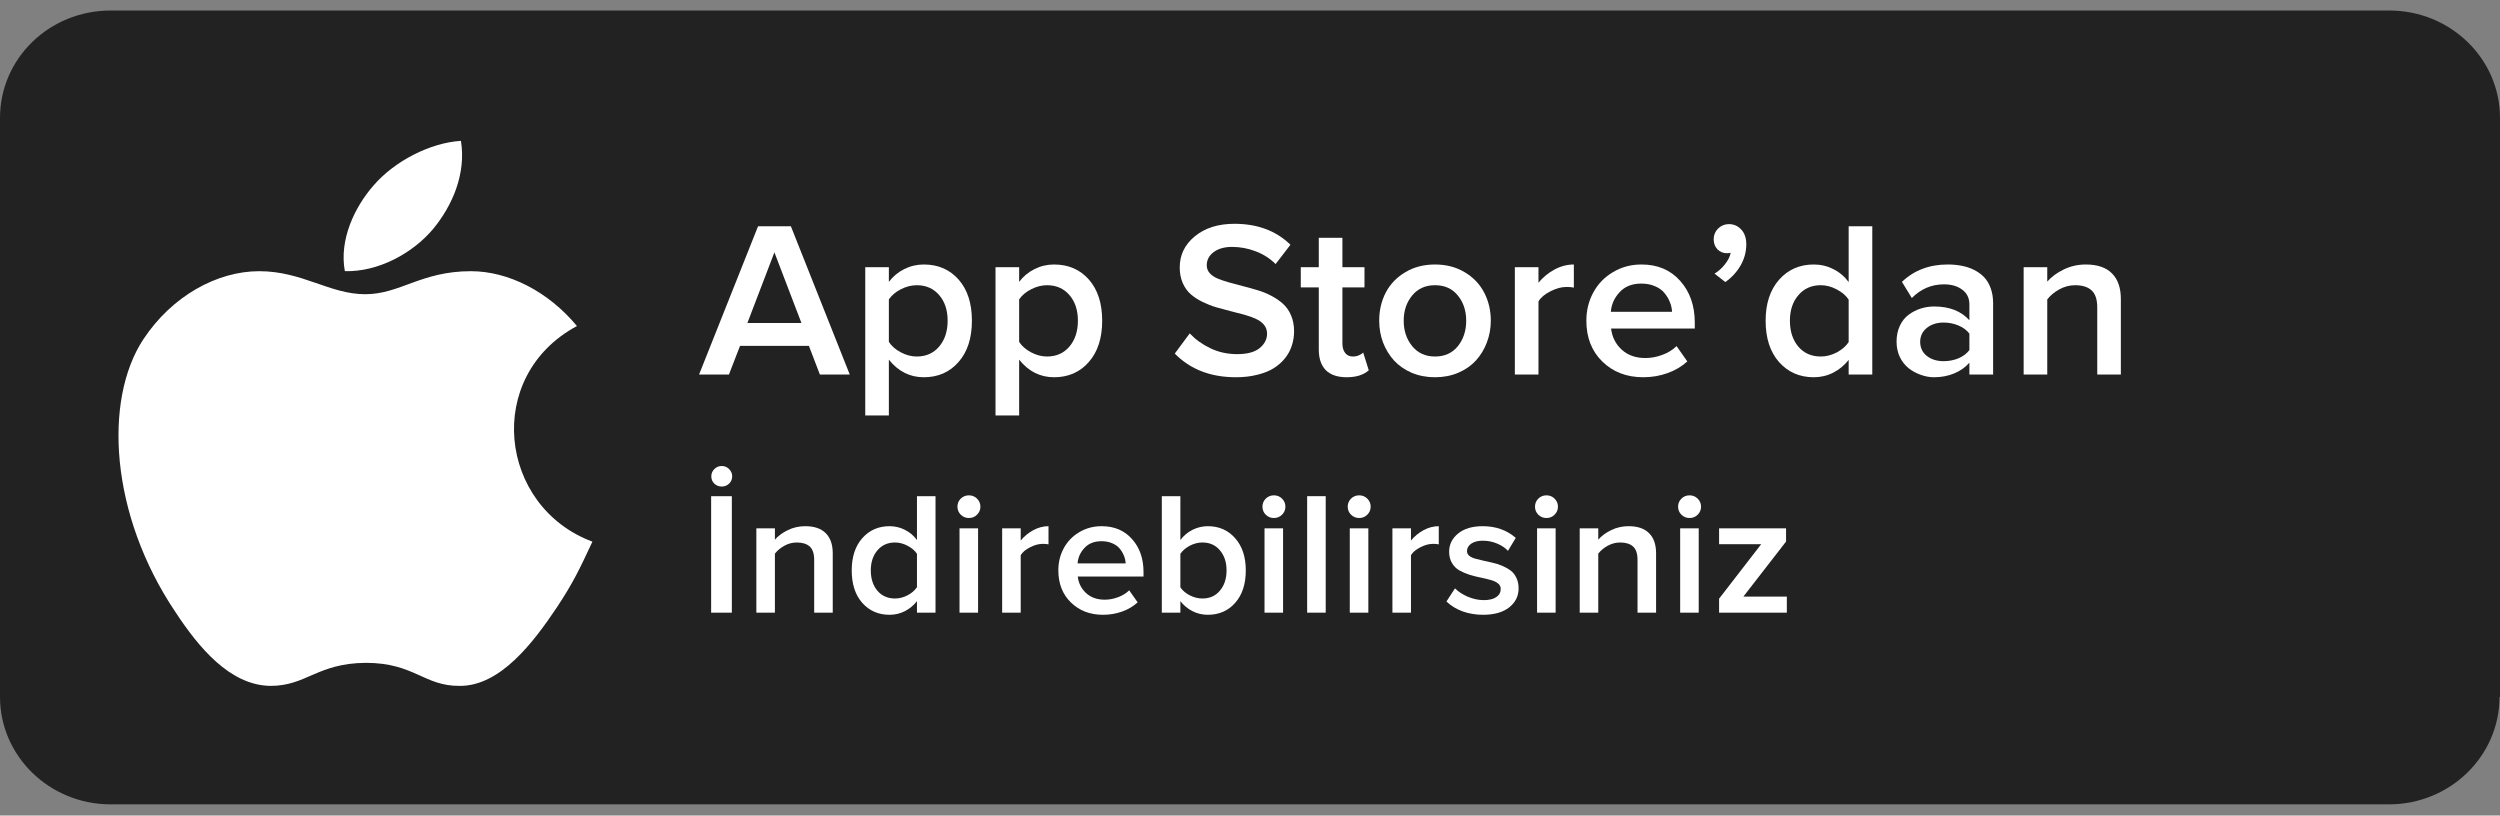 <svg width="187" height="61" viewBox="0 0 187 61" fill="none" xmlns="http://www.w3.org/2000/svg">
<rect x="0" y="0" width="187" height="61" fill="#808080" stroke="none"/>
<path d="M186.964 52.131C186.964 56.548 183.273 60.166 178.686 60.166H8.278C3.691 60.166 0 56.548 0 52.131V8.823C0 4.37 3.691 0.787 8.278 0.787H178.722C183.273 0.787 187 4.37 187 8.823V52.131H186.964Z" fill="#222222"/>
<path d="M44.313 40.516C43.33 42.618 42.874 43.584 41.645 45.445C39.89 48.064 37.432 51.304 34.413 51.304C31.71 51.338 31.008 49.58 27.357 49.58C23.706 49.615 22.934 51.304 20.231 51.304C17.177 51.269 14.825 48.374 13.105 45.755C8.225 38.483 7.734 29.935 10.717 25.386C12.859 22.146 16.229 20.285 19.389 20.285C22.618 20.285 24.654 22.008 27.322 22.008C29.92 22.008 31.5 20.285 35.221 20.285C38.029 20.285 41.013 21.802 43.155 24.387C36.169 28.143 37.292 37.897 44.313 40.516Z" fill="white"/>
<path d="M32.408 17.114C33.825 15.392 34.878 13.016 34.479 10.536C32.19 10.674 29.501 12.052 27.938 13.877C26.521 15.495 25.359 17.941 25.795 20.282C28.302 20.351 30.881 18.939 32.408 17.114Z" fill="white"/>
<path d="M52.29 28.015L56.702 16.926H59.158L63.562 28.015H61.327L60.506 25.872H55.354L54.524 28.015H52.29ZM55.905 24.159H59.947L57.926 18.875L55.905 24.159Z" fill="white"/>
<path d="M64.721 31.075V19.987H66.487V21.083C66.794 20.677 67.175 20.36 67.629 20.133C68.089 19.9 68.58 19.784 69.1 19.784C70.174 19.784 71.042 20.16 71.704 20.912C72.367 21.664 72.699 22.69 72.699 23.989C72.699 25.293 72.365 26.324 71.696 27.081C71.034 27.839 70.168 28.218 69.1 28.218C68.059 28.218 67.188 27.779 66.487 26.903V31.075H64.721ZM66.487 25.572C66.684 25.88 66.98 26.14 67.374 26.351C67.769 26.562 68.169 26.667 68.574 26.667C69.27 26.667 69.828 26.418 70.25 25.921C70.672 25.423 70.883 24.779 70.883 23.989C70.883 23.198 70.672 22.56 70.25 22.073C69.828 21.58 69.27 21.334 68.574 21.334C68.169 21.334 67.769 21.437 67.374 21.643C66.986 21.843 66.69 22.095 66.487 22.398V25.572Z" fill="white"/>
<path d="M74.465 31.075V19.987H76.232V21.083C76.538 20.677 76.919 20.36 77.374 20.133C77.834 19.9 78.324 19.784 78.844 19.784C79.918 19.784 80.786 20.16 81.449 20.912C82.112 21.664 82.443 22.69 82.443 23.989C82.443 25.293 82.109 26.324 81.441 27.081C80.778 27.839 79.912 28.218 78.844 28.218C77.804 28.218 76.933 27.779 76.232 26.903V31.075H74.465ZM76.232 25.572C76.429 25.88 76.725 26.14 77.119 26.351C77.513 26.562 77.913 26.667 78.319 26.667C79.014 26.667 79.573 26.418 79.995 25.921C80.416 25.423 80.627 24.779 80.627 23.989C80.627 23.198 80.416 22.56 79.995 22.073C79.573 21.58 79.014 21.334 78.319 21.334C77.913 21.334 77.513 21.437 77.119 21.643C76.73 21.843 76.434 22.095 76.232 22.398V25.572Z" fill="white"/>
<path d="M87.874 26.448L88.991 24.938C89.413 25.387 89.928 25.758 90.536 26.05C91.144 26.343 91.812 26.489 92.541 26.489C93.291 26.489 93.85 26.34 94.217 26.042C94.589 25.739 94.776 25.377 94.776 24.955C94.776 24.706 94.702 24.489 94.554 24.305C94.406 24.121 94.206 23.972 93.954 23.859C93.702 23.74 93.412 23.634 93.083 23.542C92.754 23.45 92.409 23.361 92.048 23.274C91.686 23.182 91.325 23.085 90.963 22.982C90.607 22.874 90.265 22.738 89.936 22.576C89.608 22.414 89.317 22.224 89.065 22.008C88.813 21.786 88.613 21.505 88.466 21.164C88.318 20.823 88.244 20.436 88.244 20.003C88.244 19.067 88.622 18.29 89.378 17.673C90.133 17.051 91.119 16.74 92.335 16.74C94.055 16.74 95.452 17.262 96.526 18.306L95.416 19.751C94.984 19.324 94.483 19.005 93.913 18.794C93.349 18.577 92.763 18.469 92.155 18.469C91.585 18.469 91.128 18.599 90.782 18.858C90.437 19.113 90.265 19.443 90.265 19.849C90.265 20.071 90.339 20.265 90.487 20.433C90.635 20.596 90.835 20.731 91.087 20.839C91.338 20.942 91.629 21.039 91.957 21.131C92.286 21.223 92.628 21.315 92.984 21.407C93.346 21.499 93.707 21.599 94.069 21.708C94.43 21.816 94.776 21.956 95.104 22.13C95.433 22.303 95.723 22.503 95.975 22.73C96.227 22.958 96.427 23.247 96.575 23.599C96.723 23.945 96.797 24.338 96.797 24.776C96.797 25.149 96.742 25.504 96.632 25.839C96.528 26.175 96.361 26.489 96.131 26.781C95.901 27.073 95.619 27.325 95.285 27.536C94.951 27.747 94.54 27.912 94.053 28.031C93.571 28.155 93.037 28.218 92.45 28.218C90.555 28.218 89.03 27.628 87.874 26.448Z" fill="white"/>
<path d="M97.298 21.497V19.987H98.645V17.787H100.412V19.987H102.063V21.497H100.412V25.701C100.412 25.988 100.48 26.221 100.617 26.399C100.754 26.578 100.946 26.667 101.192 26.667C101.351 26.667 101.502 26.638 101.644 26.578C101.787 26.518 101.894 26.448 101.965 26.367L102.384 27.698C101.995 28.045 101.444 28.218 100.732 28.218C100.048 28.218 99.527 28.042 99.171 27.69C98.821 27.333 98.645 26.816 98.645 26.14V21.497H97.298Z" fill="white"/>
<path d="M103.164 23.989C103.164 23.215 103.329 22.511 103.657 21.878C103.991 21.245 104.479 20.739 105.12 20.36C105.761 19.976 106.5 19.784 107.338 19.784C108.176 19.784 108.916 19.976 109.557 20.36C110.197 20.739 110.682 21.245 111.011 21.878C111.345 22.511 111.512 23.215 111.512 23.989C111.512 24.562 111.413 25.106 111.216 25.62C111.025 26.129 110.751 26.578 110.395 26.968C110.044 27.352 109.603 27.658 109.072 27.885C108.546 28.107 107.968 28.218 107.338 28.218C106.708 28.218 106.128 28.107 105.596 27.885C105.071 27.658 104.63 27.352 104.274 26.968C103.923 26.578 103.649 26.129 103.452 25.62C103.26 25.106 103.164 24.562 103.164 23.989ZM104.997 23.989C104.997 24.735 105.207 25.369 105.629 25.888C106.051 26.408 106.621 26.667 107.338 26.667C108.061 26.667 108.631 26.41 109.047 25.896C109.463 25.377 109.672 24.741 109.672 23.989C109.672 23.242 109.463 22.614 109.047 22.105C108.631 21.591 108.061 21.334 107.338 21.334C106.621 21.334 106.051 21.591 105.629 22.105C105.207 22.619 104.997 23.247 104.997 23.989Z" fill="white"/>
<path d="M113.311 28.015V19.987H115.078V21.148C115.407 20.747 115.804 20.42 116.269 20.165C116.74 19.911 117.225 19.784 117.724 19.784V21.513C117.576 21.48 117.395 21.464 117.181 21.464C116.798 21.464 116.395 21.572 115.973 21.789C115.552 22 115.253 22.252 115.078 22.544V28.015H113.311Z" fill="white"/>
<path d="M118.66 23.989C118.66 23.22 118.833 22.517 119.178 21.878C119.528 21.234 120.021 20.725 120.657 20.352C121.292 19.973 122.001 19.784 122.785 19.784C123.99 19.784 124.954 20.192 125.677 21.009C126.405 21.821 126.77 22.866 126.77 24.143V24.573H120.509C120.58 25.201 120.843 25.726 121.298 26.148C121.752 26.57 122.346 26.781 123.08 26.781C123.497 26.781 123.916 26.703 124.338 26.546C124.765 26.389 125.121 26.169 125.406 25.888L126.211 27.033C125.8 27.411 125.307 27.704 124.732 27.909C124.162 28.115 123.557 28.218 122.916 28.218C121.678 28.218 120.659 27.828 119.86 27.049C119.06 26.27 118.66 25.25 118.66 23.989ZM120.492 23.323H125.069C125.058 23.074 125.003 22.831 124.904 22.592C124.811 22.354 124.677 22.13 124.502 21.919C124.327 21.702 124.088 21.532 123.787 21.407C123.491 21.277 123.152 21.212 122.768 21.212C122.078 21.212 121.536 21.429 121.141 21.862C120.747 22.289 120.531 22.776 120.492 23.323Z" fill="white"/>
<path d="M128.183 17.892C128.183 17.584 128.292 17.319 128.511 17.097C128.736 16.875 129.007 16.764 129.325 16.764C129.686 16.764 129.993 16.899 130.245 17.17C130.497 17.441 130.623 17.808 130.623 18.274C130.623 18.831 130.481 19.359 130.196 19.857C129.911 20.349 129.53 20.763 129.054 21.099L128.248 20.466C128.528 20.303 128.785 20.073 129.021 19.776C129.262 19.473 129.407 19.183 129.456 18.907C129.412 18.929 129.317 18.94 129.169 18.94C128.889 18.94 128.654 18.842 128.462 18.647C128.276 18.447 128.183 18.195 128.183 17.892Z" fill="white"/>
<path d="M132.069 23.989C132.069 22.712 132.403 21.691 133.071 20.928C133.745 20.165 134.611 19.784 135.668 19.784C136.188 19.784 136.673 19.897 137.122 20.125C137.577 20.347 137.963 20.671 138.28 21.099V16.926H140.047V28.015H138.28V26.919C137.963 27.325 137.577 27.644 137.122 27.877C136.673 28.104 136.188 28.218 135.668 28.218C134.611 28.218 133.745 27.839 133.071 27.081C132.403 26.324 132.069 25.293 132.069 23.989ZM133.885 23.989C133.885 24.779 134.093 25.423 134.509 25.921C134.931 26.418 135.492 26.667 136.194 26.667C136.599 26.667 136.999 26.564 137.393 26.359C137.788 26.148 138.083 25.891 138.28 25.588V22.414C138.083 22.111 137.788 21.856 137.393 21.651C136.999 21.44 136.599 21.334 136.194 21.334C135.498 21.334 134.939 21.583 134.517 22.081C134.096 22.573 133.885 23.209 133.885 23.989Z" fill="white"/>
<path d="M141.863 25.555C141.863 25.111 141.945 24.716 142.109 24.37C142.274 24.018 142.493 23.742 142.767 23.542C143.046 23.337 143.347 23.182 143.67 23.079C143.993 22.977 144.328 22.925 144.673 22.925C145.817 22.925 146.697 23.269 147.31 23.956V22.763C147.31 22.303 147.135 21.94 146.784 21.675C146.434 21.405 145.976 21.269 145.412 21.269C144.481 21.269 143.679 21.61 143.005 22.292L142.265 21.083C143.175 20.217 144.314 19.784 145.683 19.784C146.061 19.784 146.412 19.816 146.735 19.881C147.064 19.941 147.373 20.044 147.663 20.19C147.954 20.336 148.203 20.517 148.411 20.733C148.619 20.95 148.784 21.226 148.904 21.561C149.025 21.892 149.085 22.265 149.085 22.682V28.015H147.31V27.13C147.009 27.476 146.628 27.744 146.168 27.934C145.708 28.123 145.209 28.218 144.673 28.218C144.339 28.218 144.007 28.158 143.679 28.039C143.35 27.925 143.049 27.763 142.775 27.552C142.501 27.336 142.279 27.054 142.109 26.708C141.945 26.362 141.863 25.977 141.863 25.555ZM143.629 25.572C143.629 26.004 143.794 26.354 144.122 26.619C144.456 26.884 144.875 27.016 145.379 27.016C145.774 27.016 146.143 26.946 146.488 26.805C146.834 26.659 147.107 26.454 147.31 26.188V24.955C147.107 24.689 146.834 24.486 146.488 24.346C146.143 24.2 145.774 24.127 145.379 24.127C144.875 24.127 144.456 24.262 144.122 24.532C143.794 24.798 143.629 25.144 143.629 25.572Z" fill="white"/>
<path d="M151.369 28.015V19.987H153.135V21.066C153.437 20.715 153.842 20.414 154.351 20.165C154.866 19.911 155.422 19.784 156.019 19.784C156.885 19.784 157.537 20.006 157.975 20.449C158.418 20.893 158.64 21.532 158.64 22.365V28.015H156.874V22.998C156.874 22.398 156.731 21.97 156.447 21.716C156.162 21.461 155.754 21.334 155.222 21.334C154.806 21.334 154.412 21.437 154.039 21.643C153.667 21.848 153.365 22.1 153.135 22.398V28.015H151.369Z" fill="white"/>
<path d="M53.193 45.827V37.114H54.742V45.827H53.193ZM53.206 35.628C53.206 35.42 53.281 35.239 53.432 35.086C53.587 34.933 53.772 34.857 53.987 34.857C54.202 34.857 54.385 34.933 54.535 35.086C54.69 35.239 54.768 35.42 54.768 35.628C54.768 35.845 54.69 36.028 54.535 36.177C54.385 36.321 54.202 36.394 53.987 36.394C53.772 36.394 53.587 36.321 53.432 36.177C53.281 36.028 53.206 35.845 53.206 35.628Z" fill="white"/>
<path d="M56.575 45.827V39.519H57.963V40.367C58.2 40.091 58.519 39.855 58.919 39.659C59.323 39.459 59.76 39.359 60.229 39.359C60.909 39.359 61.422 39.534 61.766 39.883C62.114 40.231 62.289 40.733 62.289 41.388V45.827H60.901V41.885C60.901 41.413 60.789 41.077 60.565 40.877C60.341 40.678 60.021 40.578 59.603 40.578C59.276 40.578 58.966 40.658 58.674 40.82C58.381 40.982 58.144 41.179 57.963 41.413V45.827H56.575Z" fill="white"/>
<path d="M63.709 42.663C63.709 41.66 63.971 40.858 64.496 40.259C65.026 39.659 65.706 39.359 66.537 39.359C66.945 39.359 67.326 39.449 67.679 39.627C68.036 39.802 68.34 40.057 68.589 40.393V37.114H69.977V45.827H68.589V44.966C68.34 45.285 68.036 45.535 67.679 45.718C67.326 45.897 66.945 45.986 66.537 45.986C65.706 45.986 65.026 45.689 64.496 45.093C63.971 44.498 63.709 43.688 63.709 42.663ZM65.136 42.663C65.136 43.284 65.299 43.79 65.626 44.181C65.958 44.572 66.399 44.768 66.95 44.768C67.268 44.768 67.582 44.687 67.892 44.526C68.202 44.36 68.434 44.158 68.589 43.92V41.426C68.434 41.188 68.202 40.988 67.892 40.826C67.582 40.661 67.268 40.578 66.95 40.578C66.403 40.578 65.964 40.773 65.633 41.164C65.301 41.551 65.136 42.051 65.136 42.663Z" fill="white"/>
<path d="M71.862 38.498C71.699 38.333 71.617 38.133 71.617 37.899C71.617 37.665 71.699 37.465 71.862 37.299C72.03 37.134 72.235 37.051 72.476 37.051C72.717 37.051 72.919 37.134 73.082 37.299C73.25 37.465 73.334 37.665 73.334 37.899C73.334 38.133 73.25 38.333 73.082 38.498C72.919 38.664 72.717 38.747 72.476 38.747C72.235 38.747 72.03 38.664 71.862 38.498ZM71.772 45.827V39.519H73.16V45.827H71.772Z" fill="white"/>
<path d="M74.961 45.827V39.519H76.349V40.431C76.607 40.116 76.919 39.859 77.285 39.659C77.655 39.459 78.036 39.359 78.428 39.359V40.718C78.311 40.693 78.169 40.68 78.002 40.68C77.7 40.68 77.384 40.765 77.053 40.935C76.721 41.101 76.487 41.298 76.349 41.528V45.827H74.961Z" fill="white"/>
<path d="M79.164 42.663C79.164 42.059 79.299 41.507 79.57 41.005C79.846 40.499 80.233 40.099 80.732 39.806C81.232 39.508 81.789 39.359 82.404 39.359C83.351 39.359 84.109 39.681 84.677 40.323C85.249 40.96 85.535 41.781 85.535 42.785V43.123H80.616C80.672 43.616 80.879 44.028 81.236 44.36C81.593 44.691 82.06 44.857 82.637 44.857C82.964 44.857 83.293 44.796 83.624 44.672C83.96 44.549 84.24 44.377 84.464 44.156L85.096 45.055C84.773 45.353 84.386 45.582 83.934 45.744C83.487 45.905 83.011 45.986 82.508 45.986C81.535 45.986 80.734 45.68 80.106 45.068C79.478 44.456 79.164 43.654 79.164 42.663ZM80.603 42.14H84.199C84.19 41.945 84.147 41.753 84.07 41.566C83.997 41.379 83.891 41.203 83.754 41.037C83.616 40.867 83.429 40.733 83.192 40.635C82.96 40.533 82.693 40.482 82.391 40.482C81.849 40.482 81.423 40.652 81.113 40.992C80.803 41.328 80.633 41.711 80.603 42.14Z" fill="white"/>
<path d="M86.904 45.827V37.114H88.292V40.393C88.546 40.057 88.851 39.802 89.209 39.627C89.566 39.449 89.945 39.359 90.345 39.359C91.184 39.359 91.866 39.659 92.391 40.259C92.921 40.858 93.185 41.66 93.185 42.663C93.185 43.688 92.921 44.498 92.391 45.093C91.866 45.689 91.184 45.986 90.345 45.986C89.94 45.986 89.559 45.897 89.202 45.718C88.845 45.535 88.541 45.285 88.292 44.966V45.827H86.904ZM88.292 43.932C88.451 44.171 88.686 44.37 88.996 44.532C89.305 44.689 89.622 44.768 89.945 44.768C90.487 44.768 90.921 44.572 91.249 44.181C91.58 43.79 91.746 43.284 91.746 42.663C91.746 42.051 91.58 41.551 91.249 41.164C90.921 40.773 90.487 40.578 89.945 40.578C89.622 40.578 89.305 40.658 88.996 40.82C88.69 40.982 88.455 41.184 88.292 41.426V43.932Z" fill="white"/>
<path d="M94.676 38.498C94.513 38.333 94.431 38.133 94.431 37.899C94.431 37.665 94.513 37.465 94.676 37.299C94.844 37.134 95.049 37.051 95.29 37.051C95.531 37.051 95.733 37.134 95.897 37.299C96.064 37.465 96.148 37.665 96.148 37.899C96.148 38.133 96.064 38.333 95.897 38.498C95.733 38.664 95.531 38.747 95.29 38.747C95.049 38.747 94.844 38.664 94.676 38.498ZM94.586 45.827V39.519H95.974V45.827H94.586Z" fill="white"/>
<path d="M97.775 45.827V37.114H99.163V45.827H97.775Z" fill="white"/>
<path d="M101.055 38.498C100.891 38.333 100.809 38.133 100.809 37.899C100.809 37.665 100.891 37.465 101.055 37.299C101.222 37.134 101.427 37.051 101.668 37.051C101.909 37.051 102.111 37.134 102.275 37.299C102.443 37.465 102.526 37.665 102.526 37.899C102.526 38.133 102.443 38.333 102.275 38.498C102.111 38.664 101.909 38.747 101.668 38.747C101.427 38.747 101.222 38.664 101.055 38.498ZM100.964 45.827V39.519H102.352V45.827H100.964Z" fill="white"/>
<path d="M104.153 45.827V39.519H105.541V40.431C105.799 40.116 106.111 39.859 106.477 39.659C106.847 39.459 107.228 39.359 107.62 39.359V40.718C107.504 40.693 107.362 40.68 107.194 40.68C106.893 40.68 106.576 40.765 106.245 40.935C105.913 41.101 105.679 41.298 105.541 41.528V45.827H104.153Z" fill="white"/>
<path d="M108.194 44.991L108.834 44.009C109.07 44.251 109.389 44.46 109.789 44.634C110.194 44.804 110.592 44.889 110.983 44.889C111.392 44.889 111.706 44.813 111.926 44.66C112.145 44.507 112.255 44.302 112.255 44.047C112.255 43.882 112.184 43.743 112.042 43.633C111.9 43.522 111.715 43.437 111.487 43.378C111.263 43.314 111.013 43.254 110.738 43.199C110.463 43.144 110.187 43.074 109.912 42.989C109.636 42.899 109.384 42.791 109.156 42.663C108.933 42.536 108.75 42.353 108.608 42.115C108.466 41.877 108.395 41.594 108.395 41.267C108.395 40.727 108.618 40.274 109.066 39.908C109.514 39.542 110.127 39.359 110.906 39.359C111.887 39.359 112.711 39.651 113.378 40.233L112.797 41.203C112.595 40.982 112.326 40.801 111.99 40.661C111.655 40.516 111.293 40.444 110.906 40.444C110.549 40.444 110.262 40.518 110.047 40.667C109.836 40.812 109.731 40.999 109.731 41.228C109.731 41.36 109.785 41.473 109.892 41.566C110.004 41.66 110.15 41.732 110.331 41.783C110.512 41.83 110.719 41.881 110.951 41.936C111.183 41.992 111.42 42.045 111.661 42.096C111.902 42.147 112.139 42.223 112.371 42.325C112.604 42.423 112.81 42.54 112.991 42.676C113.172 42.808 113.316 42.989 113.423 43.218C113.535 43.448 113.591 43.711 113.591 44.009C113.591 44.587 113.357 45.061 112.888 45.431C112.419 45.801 111.767 45.986 110.932 45.986C110.385 45.986 109.875 45.901 109.402 45.731C108.928 45.557 108.526 45.31 108.194 44.991Z" fill="white"/>
<path d="M115.063 38.498C114.9 38.333 114.818 38.133 114.818 37.899C114.818 37.665 114.9 37.465 115.063 37.299C115.231 37.134 115.435 37.051 115.676 37.051C115.917 37.051 116.12 37.134 116.283 37.299C116.451 37.465 116.535 37.665 116.535 37.899C116.535 38.133 116.451 38.333 116.283 38.498C116.12 38.664 115.917 38.747 115.676 38.747C115.435 38.747 115.231 38.664 115.063 38.498ZM114.973 45.827V39.519H116.361V45.827H114.973Z" fill="white"/>
<path d="M118.162 45.827V39.519H119.55V40.367C119.787 40.091 120.105 39.855 120.505 39.659C120.91 39.459 121.347 39.359 121.816 39.359C122.496 39.359 123.008 39.534 123.352 39.883C123.701 40.231 123.875 40.733 123.875 41.388V45.827H122.487V41.885C122.487 41.413 122.375 41.077 122.151 40.877C121.928 40.678 121.607 40.578 121.19 40.578C120.862 40.578 120.553 40.658 120.26 40.82C119.967 40.982 119.731 41.179 119.55 41.413V45.827H118.162Z" fill="white"/>
<path d="M125.767 38.498C125.603 38.333 125.521 38.133 125.521 37.899C125.521 37.665 125.603 37.465 125.767 37.299C125.934 37.134 126.139 37.051 126.38 37.051C126.621 37.051 126.823 37.134 126.987 37.299C127.155 37.465 127.238 37.665 127.238 37.899C127.238 38.133 127.155 38.333 126.987 38.498C126.823 38.664 126.621 38.747 126.38 38.747C126.139 38.747 125.934 38.664 125.767 38.498ZM125.676 45.827V39.519H127.064V45.827H125.676Z" fill="white"/>
<path d="M128.588 45.827V44.781L131.738 40.705H128.588V39.519H133.597V40.508L130.402 44.628H133.655V45.827H128.588Z" fill="white"/>
</svg>
